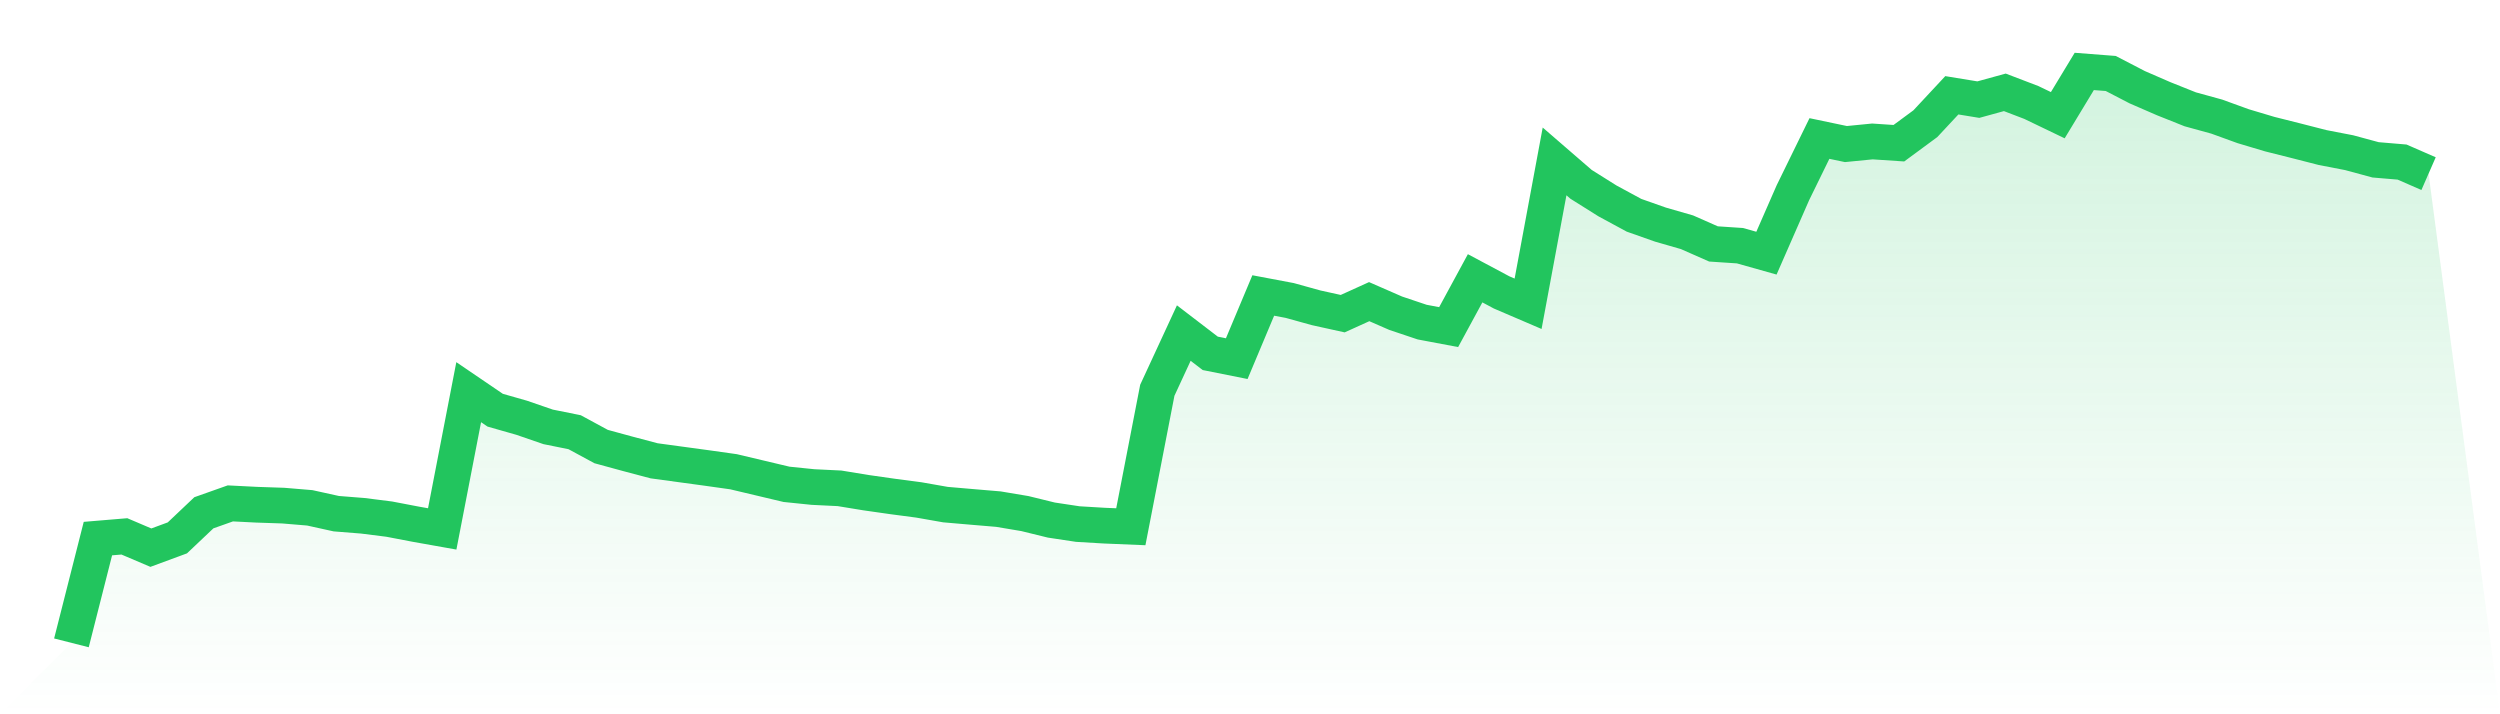 <svg viewBox="0 0 140 40" xmlns="http://www.w3.org/2000/svg">
<defs>
<linearGradient id="gradient" x1="0" x2="0" y1="0" y2="1">
<stop offset="0%" stop-color="#22c55e" stop-opacity="0.2"/>
<stop offset="100%" stop-color="#22c55e" stop-opacity="0"/>
</linearGradient>
</defs>
<path d="M4,36 L4,36 L5.483,30.161 L6.966,30.037 L8.449,30.669 L9.933,30.121 L11.416,28.716 L12.899,28.19 L14.382,28.265 L15.865,28.315 L17.348,28.439 L18.831,28.766 L20.315,28.884 L21.798,29.071 L23.281,29.355 L24.764,29.619 L26.247,21.962 L27.73,22.971 L29.213,23.394 L30.697,23.905 L32.18,24.204 L33.663,25.007 L35.146,25.412 L36.629,25.805 L38.112,26.007 L39.596,26.209 L41.079,26.418 L42.562,26.77 L44.045,27.122 L45.528,27.274 L47.011,27.346 L48.494,27.589 L49.978,27.801 L51.461,27.997 L52.944,28.258 L54.427,28.386 L55.91,28.511 L57.393,28.76 L58.876,29.124 L60.36,29.348 L61.843,29.436 L63.326,29.498 L64.809,21.856 L66.292,18.652 L67.775,19.788 L69.258,20.084 L70.742,16.547 L72.225,16.827 L73.708,17.238 L75.191,17.565 L76.674,16.892 L78.157,17.54 L79.64,18.038 L81.124,18.318 L82.607,15.584 L84.09,16.375 L85.573,17.011 L87.056,9.039 L88.539,10.322 L90.022,11.253 L91.506,12.056 L92.989,12.579 L94.472,13.006 L95.955,13.66 L97.438,13.759 L98.921,14.177 L100.404,10.789 L101.888,7.756 L103.371,8.067 L104.854,7.921 L106.337,8.02 L107.82,6.927 L109.303,5.336 L110.787,5.579 L112.27,5.171 L113.753,5.738 L115.236,6.451 L116.719,4 L118.202,4.115 L119.685,4.884 L121.169,5.529 L122.652,6.121 L124.135,6.529 L125.618,7.067 L127.101,7.51 L128.584,7.883 L130.067,8.263 L131.551,8.55 L133.034,8.951 L134.517,9.076 L136,9.724 L140,40 L0,40 z" fill="url(#gradient)"/>
<path d="M4,36 L4,36 L5.483,30.161 L6.966,30.037 L8.449,30.669 L9.933,30.121 L11.416,28.716 L12.899,28.19 L14.382,28.265 L15.865,28.315 L17.348,28.439 L18.831,28.766 L20.315,28.884 L21.798,29.071 L23.281,29.355 L24.764,29.619 L26.247,21.962 L27.73,22.971 L29.213,23.394 L30.697,23.905 L32.18,24.204 L33.663,25.007 L35.146,25.412 L36.629,25.805 L38.112,26.007 L39.596,26.209 L41.079,26.418 L42.562,26.77 L44.045,27.122 L45.528,27.274 L47.011,27.346 L48.494,27.589 L49.978,27.801 L51.461,27.997 L52.944,28.258 L54.427,28.386 L55.91,28.511 L57.393,28.76 L58.876,29.124 L60.36,29.348 L61.843,29.436 L63.326,29.498 L64.809,21.856 L66.292,18.652 L67.775,19.788 L69.258,20.084 L70.742,16.547 L72.225,16.827 L73.708,17.238 L75.191,17.565 L76.674,16.892 L78.157,17.54 L79.64,18.038 L81.124,18.318 L82.607,15.584 L84.09,16.375 L85.573,17.011 L87.056,9.039 L88.539,10.322 L90.022,11.253 L91.506,12.056 L92.989,12.579 L94.472,13.006 L95.955,13.66 L97.438,13.759 L98.921,14.177 L100.404,10.789 L101.888,7.756 L103.371,8.067 L104.854,7.921 L106.337,8.02 L107.82,6.927 L109.303,5.336 L110.787,5.579 L112.27,5.171 L113.753,5.738 L115.236,6.451 L116.719,4 L118.202,4.115 L119.685,4.884 L121.169,5.529 L122.652,6.121 L124.135,6.529 L125.618,7.067 L127.101,7.51 L128.584,7.883 L130.067,8.263 L131.551,8.55 L133.034,8.951 L134.517,9.076 L136,9.724" fill="none" stroke="#22c55e" stroke-width="2"/>
</svg>